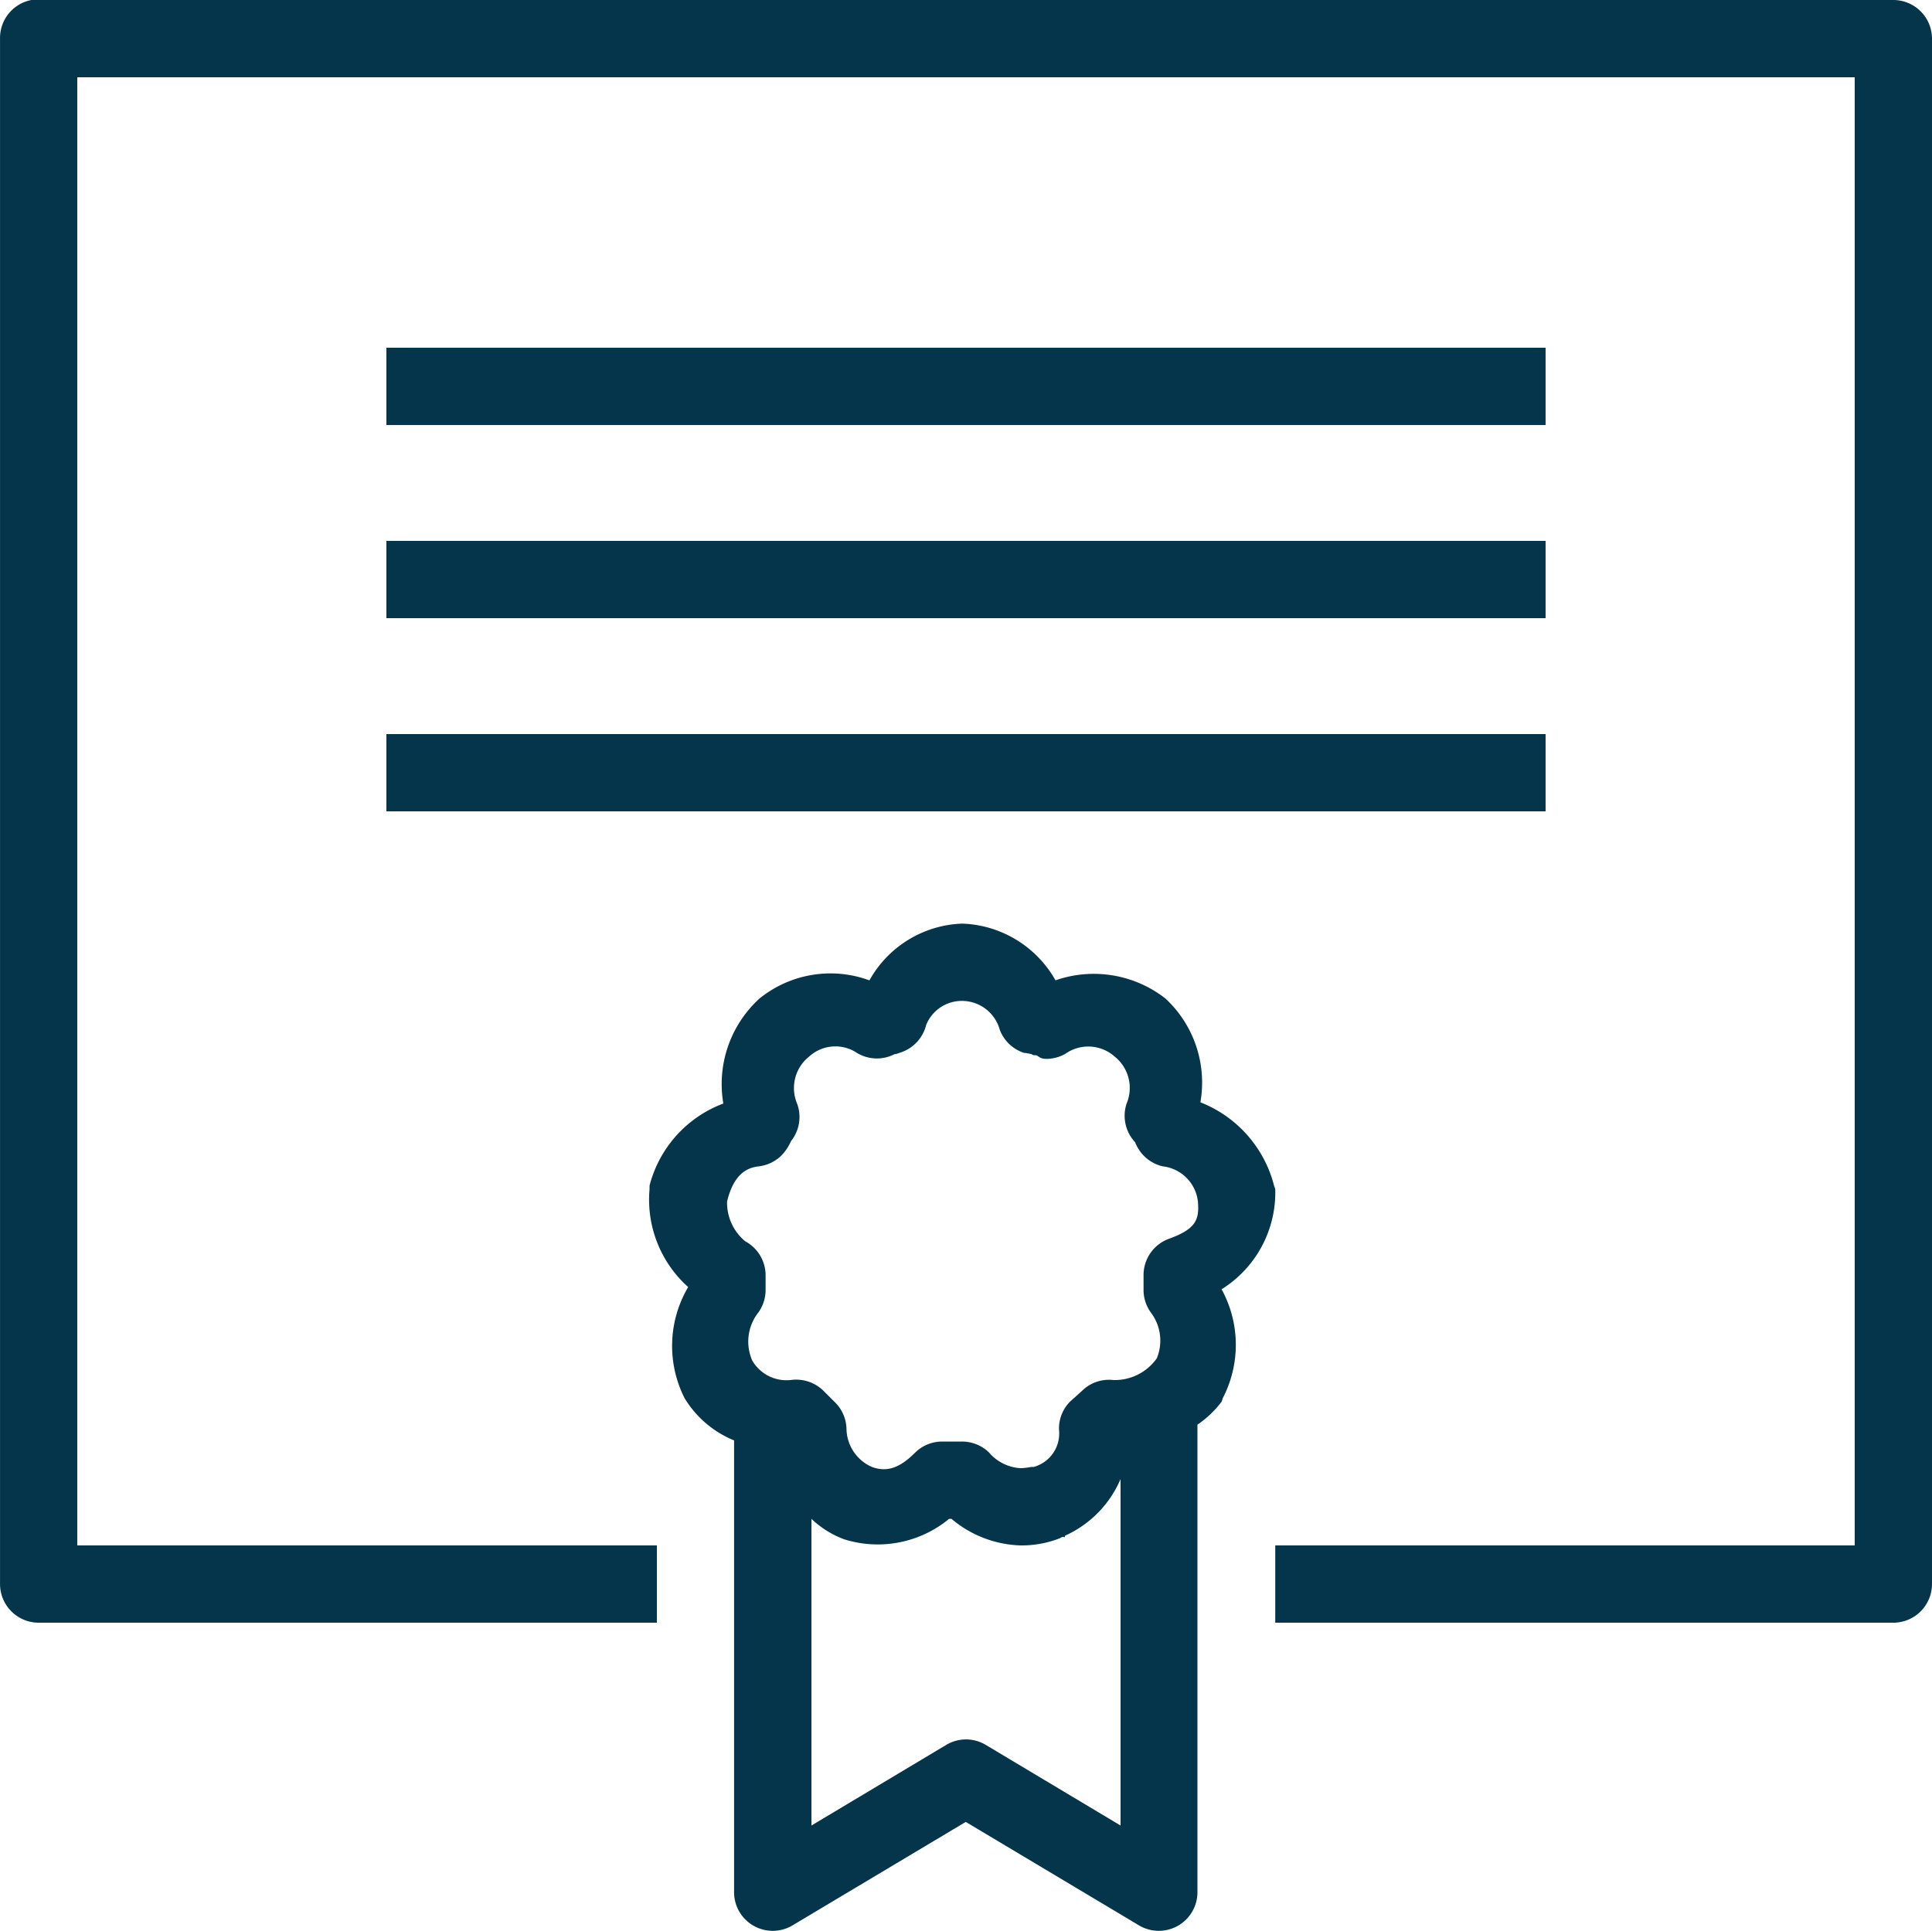 <svg id="icons8_diploma" xmlns="http://www.w3.org/2000/svg" width="56.814" height="56.789" viewBox="0 0 56.814 56.789">
  <path id="Path_72" data-name="Path 72" d="M.922,0A1.136,1.136,0,0,0,0,1.136V46.588a1.138,1.138,0,0,0,1.136,1.136H19.316V45.451H2.271V2.273H54.54V45.451H37.5v2.273H55.677a1.138,1.138,0,0,0,1.136-1.136V1.136A1.138,1.138,0,0,0,55.677,0H.922Zm10.44,10.227V12.5H45.45V10.227Zm0,5.681v2.273H45.45V15.908Zm0,5.681v2.273H45.45V21.589ZM28.3,27.164a3.249,3.249,0,0,0-2.734,1.669,3.315,3.315,0,0,0-3.231.533,3.4,3.4,0,0,0-1.065,3.089A3.515,3.515,0,0,0,19.1,34.87v.107a3.449,3.449,0,0,0,1.136,2.876,3.406,3.406,0,0,0-.106,3.267,3.051,3.051,0,0,0,1.456,1.243V55.678a1.137,1.137,0,0,0,1.7.959l5.113-3.054,5.113,3.054a1.137,1.137,0,0,0,1.7-.959V41.9a3.011,3.011,0,0,0,.71-.675,1.026,1.026,0,0,0,.036-.107,3.4,3.4,0,0,0-.036-3.2A3.353,3.353,0,0,0,37.5,34.976a1,1,0,0,0-.035-.107,3.588,3.588,0,0,0-2.166-2.45,3.371,3.371,0,0,0-1.03-3.054,3.423,3.423,0,0,0-3.231-.533A3.275,3.275,0,0,0,28.3,27.164Zm0,2.273a1.155,1.155,0,0,1,1.1.852,1.139,1.139,0,0,0,.71.675,1.746,1.746,0,0,1,.213.036c.058.018.013.035.142.035.107.04.111.107.32.107A1.179,1.179,0,0,0,31.318,31a1.167,1.167,0,0,1,1.456.071,1.182,1.182,0,0,1,.355,1.385,1.137,1.137,0,0,0,.249,1.136,1.2,1.2,0,0,0,.249.391,1.137,1.137,0,0,0,.568.32,1.174,1.174,0,0,1,1.03,1.03c.044.524-.04.808-.852,1.1a1.136,1.136,0,0,0-.746,1.065v.462a1.137,1.137,0,0,0,.213.639,1.367,1.367,0,0,1,.177,1.349,1.51,1.51,0,0,1-1.278.639,1.13,1.13,0,0,0-.923.32l-.355.32a1.124,1.124,0,0,0-.32.817,1.023,1.023,0,0,1-.746,1.1h-.035c0-.013-.186.035-.355.035a1.314,1.314,0,0,1-.923-.462,1.136,1.136,0,0,0-.781-.32h-.568a1.125,1.125,0,0,0-.817.32c-.457.457-.834.59-1.278.426a1.247,1.247,0,0,1-.746-1.1,1.136,1.136,0,0,0-.355-.817l-.32-.32a1.146,1.146,0,0,0-.959-.32,1.166,1.166,0,0,1-1.136-.568A1.384,1.384,0,0,1,22.3,38.6a1.137,1.137,0,0,0,.213-.639V37.5a1.138,1.138,0,0,0-.6-.994,1.473,1.473,0,0,1-.533-1.172c.155-.626.439-.977.923-1.03a1.145,1.145,0,0,0,.675-.32,1.479,1.479,0,0,0,.284-.426,1.133,1.133,0,0,0,.177-1.1,1.182,1.182,0,0,1,.355-1.385,1.145,1.145,0,0,1,1.349-.142A1.136,1.136,0,0,0,26.311,31h.035a1.028,1.028,0,0,0,.107-.036,1.143,1.143,0,0,0,.781-.817A1.128,1.128,0,0,1,28.3,29.437ZM32.951,43.5V53.689L28.974,51.31a1.13,1.13,0,0,0-1.136,0l-3.977,2.379V44.67a2.822,2.822,0,0,0,.959.6,3.3,3.3,0,0,0,3.089-.6c.009,0,.027,0,.036,0s.027,0,.035,0A3.3,3.3,0,0,0,30,45.451a3.079,3.079,0,0,0,1.172-.213.214.214,0,0,1,.071-.035c.031-.013.04.018.071,0v-.036A3.207,3.207,0,0,0,32.951,43.5Z" transform="translate(0.001)" fill="#04354a"/>
</svg>
